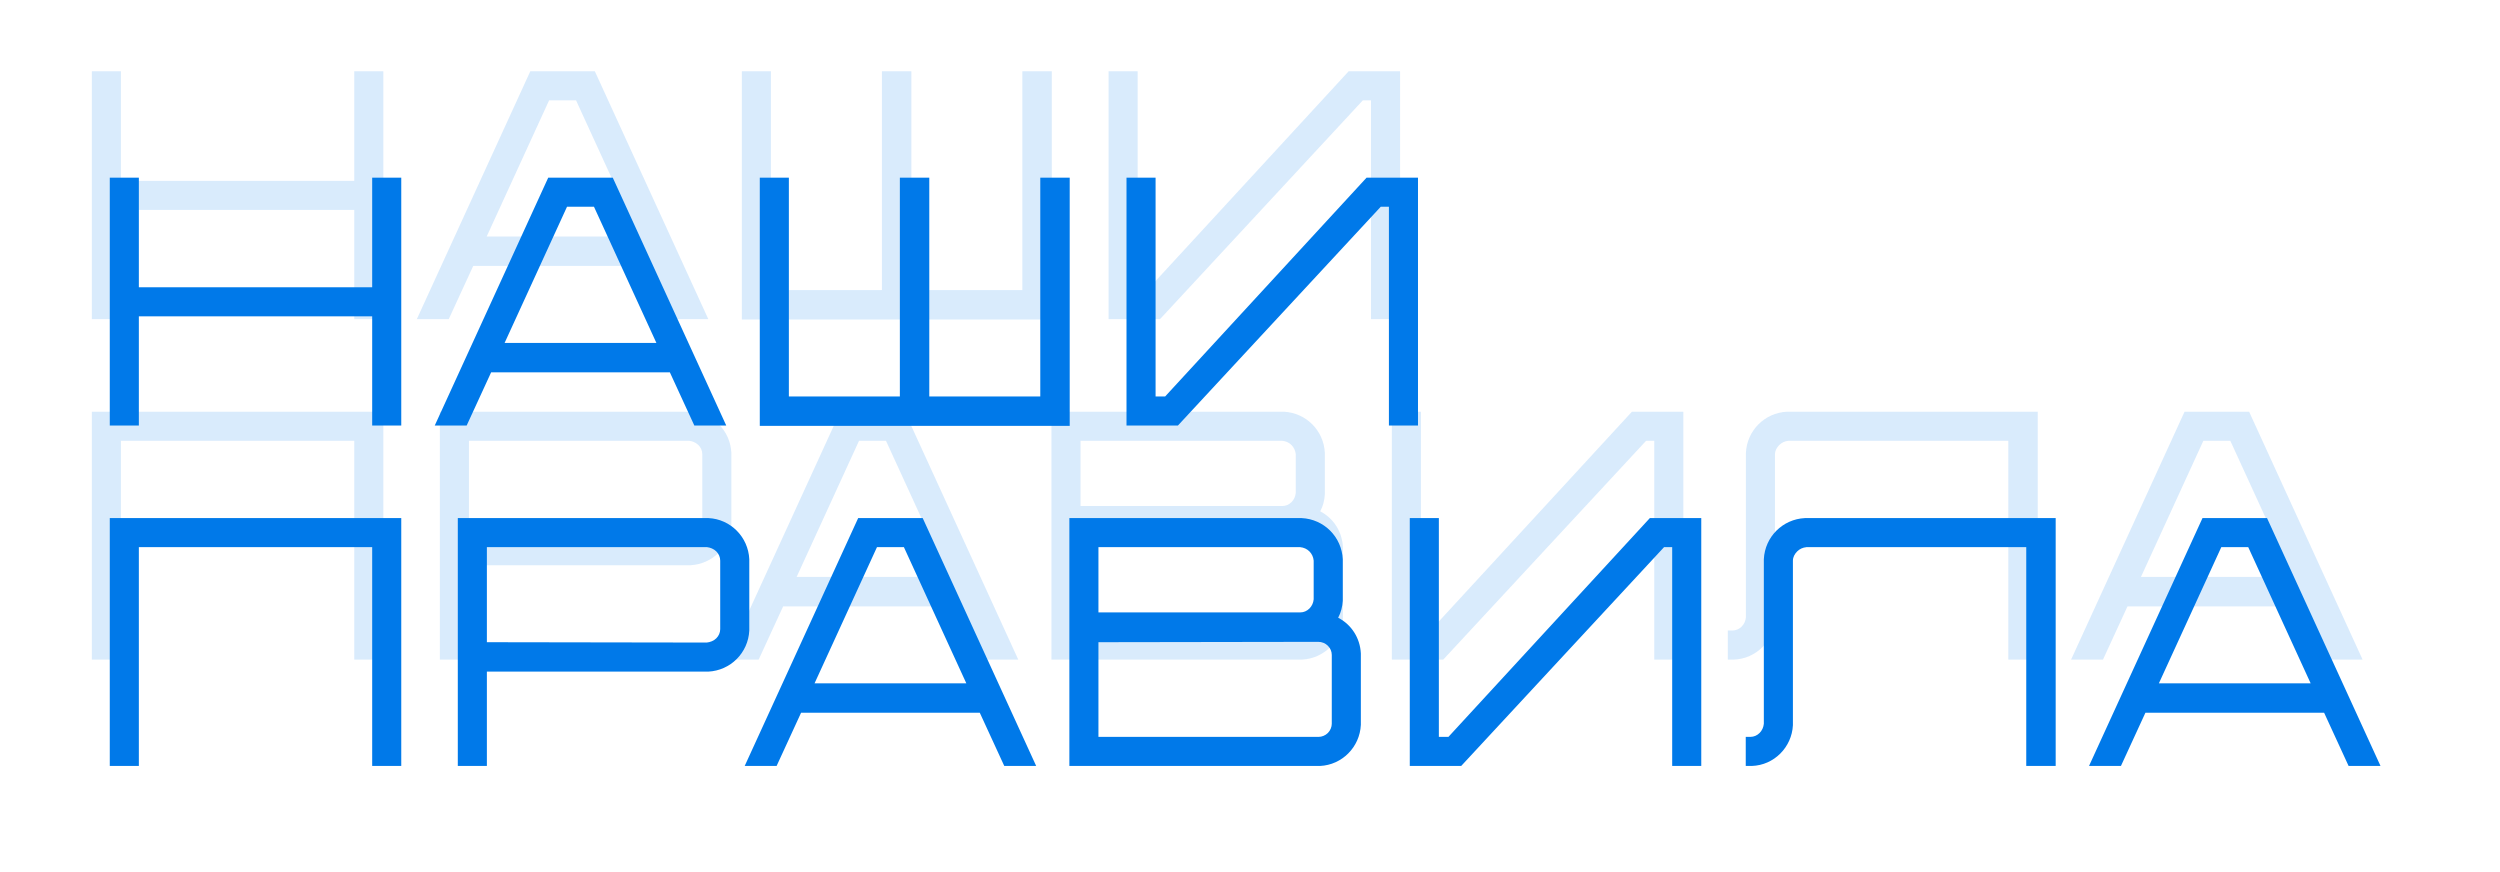 <?xml version="1.0" encoding="UTF-8"?> <svg xmlns="http://www.w3.org/2000/svg" width="705" height="246" viewBox="0 0 705 246" fill="none"><g filter="url(#filter0_f_278_2)"><path d="M99.9 20.1H108.1V90H99.9V59.2H34.1V90H25.9V20.1H34.1V51H99.9V20.1ZM167.745 20.1L199.745 90H190.745L183.845 75H133.445L126.545 90H117.545L149.545 20.1H167.745ZM137.245 66.7H180.045L162.445 28.3H154.845L137.245 66.7ZM288.303 20.1H296.603V90.1H209.203V20.1H217.403V81.8H248.703V20.1H257.003V81.8H288.303V20.1ZM380.319 20.1H394.819V90H386.619V28.3H384.319L327.119 90H312.619V20.1H320.819V81.8H323.519L380.319 20.1ZM25.9 116.1H108.1V186H99.9V124.3H34.1V186H25.9V124.3V116.1ZM206.245 127.7V147.8C205.945 154.1 200.945 159.1 194.645 159.4H132.245V186H124.045V116.1H194.745C200.945 116.4 205.945 121.4 206.245 127.7ZM196.945 150C197.645 149.3 198.045 148.4 198.045 147.4V128.1C198.045 127.1 197.645 126.2 196.945 125.5C196.245 124.8 195.245 124.4 194.345 124.3H132.245V151.1L194.245 151.2C195.245 151.1 196.245 150.7 196.945 150ZM255.147 116.1L287.147 186H278.147L271.247 171H220.847L213.947 186H204.947L236.947 116.1H255.147ZM224.647 162.7H267.447L249.847 124.3H242.247L224.647 162.7ZM372.305 144.2C376.005 146.1 378.505 149.9 378.705 154.3V174.4C378.405 180.7 373.405 185.7 367.205 186H296.505V116.1H362.005C368.305 116.4 373.305 121.4 373.605 127.7V139.4C373.505 141.1 373.105 142.7 372.305 144.2ZM304.705 124.3V142.7H361.605C362.605 142.7 363.505 142.3 364.205 141.6C364.905 140.9 365.305 140 365.405 139V128.1C365.305 127.1 364.905 126.2 364.205 125.5C363.505 124.8 362.605 124.4 361.605 124.3H304.705ZM370.505 174.1V154.7C370.505 153.7 370.105 152.8 369.405 152.1C368.705 151.4 367.705 151 366.705 151L304.705 151.1V177.8H366.805C367.705 177.8 368.705 177.4 369.405 176.7C370.105 176 370.505 175 370.505 174.1ZM460.202 116.1H474.702V186H466.502V124.3H464.202L407.002 186H392.502V116.1H400.702V177.8H403.402L460.202 116.1ZM503.946 116.1H574.646V186H566.346V124.3H508.346H504.346C503.346 124.4 502.446 124.8 501.746 125.5C501.046 126.2 500.546 127.1 500.546 128.1V138.6V145.5V174.5C500.246 180.7 495.246 185.8 488.946 186H487.246V177.8H488.546C489.546 177.8 490.446 177.4 491.146 176.7C491.846 176 492.246 175.1 492.346 174.1V152V127.7C492.646 121.4 497.646 116.4 503.946 116.1ZM634.248 116.1L666.248 186H657.248L650.348 171H599.948L593.048 186H584.048L616.048 116.1H634.248ZM603.748 162.7H646.548L628.948 124.3H621.348L603.748 162.7Z" fill="#0079E9" fill-opacity="0.15"></path></g><g filter="url(#filter1_d_278_2)"><path d="M104.956 30.1H113.156V100H104.956V69.2H39.156V100H30.956V30.1H39.156V61H104.956V30.1ZM172.8 30.1L204.8 100H195.8L188.9 85H138.5L131.6 100H122.6L154.6 30.1H172.8ZM142.3 76.7H185.1L167.5 38.3H159.9L142.3 76.7ZM293.359 30.1H301.659V100.1H214.259V30.1H222.459V91.8H253.759V30.1H262.059V91.8H293.359V30.1ZM385.374 30.1H399.874V100H391.674V38.3H389.374L332.174 100H317.674V30.1H325.874V91.8H328.574L385.374 30.1ZM30.956 126.1H113.156V196H104.956V134.3H39.156V196H30.956V134.3V126.1ZM211.3 137.7V157.8C211 164.1 206 169.1 199.7 169.4H137.3V196H129.1V126.1H199.8C206 126.4 211 131.4 211.3 137.7ZM202 160C202.7 159.3 203.1 158.4 203.1 157.4V138.1C203.1 137.1 202.7 136.2 202 135.5C201.3 134.8 200.3 134.4 199.4 134.3H137.3V161.1L199.3 161.2C200.3 161.1 201.3 160.7 202 160ZM260.203 126.1L292.203 196H283.203L276.303 181H225.903L219.003 196H210.003L242.003 126.1H260.203ZM229.703 172.7H272.503L254.903 134.3H247.303L229.703 172.7ZM377.361 154.2C381.061 156.1 383.561 159.9 383.761 164.3V184.4C383.461 190.7 378.461 195.7 372.261 196H301.561V126.1H367.061C373.361 126.4 378.361 131.4 378.661 137.7V149.4C378.561 151.1 378.161 152.7 377.361 154.2ZM309.761 134.3V152.7H366.661C367.661 152.7 368.561 152.3 369.261 151.6C369.961 150.9 370.361 150 370.461 149V138.1C370.361 137.1 369.961 136.2 369.261 135.5C368.561 134.8 367.661 134.4 366.661 134.3H309.761ZM375.561 184.1V164.7C375.561 163.7 375.161 162.8 374.461 162.1C373.761 161.4 372.761 161 371.761 161L309.761 161.1V187.8H371.861C372.761 187.8 373.761 187.4 374.461 186.7C375.161 186 375.561 185 375.561 184.1ZM465.257 126.1H479.757V196H471.557V134.3H469.257L412.057 196H397.557V126.1H405.757V187.8H408.457L465.257 126.1ZM509.002 126.1H579.702V196H571.402V134.3H513.402H509.402C508.402 134.4 507.502 134.8 506.802 135.5C506.102 136.2 505.602 137.1 505.602 138.1V148.6V155.5V184.5C505.302 190.7 500.302 195.8 494.002 196H492.302V187.8H493.602C494.602 187.8 495.502 187.4 496.202 186.7C496.902 186 497.302 185.1 497.402 184.1V162V137.7C497.702 131.4 502.702 126.4 509.002 126.1ZM639.304 126.1L671.304 196H662.304L655.404 181H605.004L598.104 196H589.104L621.104 126.1H639.304ZM608.804 172.7H651.604L634.004 134.3H626.404L608.804 172.7Z" fill="#0079E9"></path></g><defs><filter id="filter0_f_278_2" x="5.9" y="0.1" width="680.348" height="205.9" filterUnits="userSpaceOnUse" color-interpolation-filters="sRGB"><feFlood flood-opacity="0" result="BackgroundImageFix"></feFlood><feBlend mode="normal" in="SourceGraphic" in2="BackgroundImageFix" result="shape"></feBlend><feGaussianBlur stdDeviation="10" result="effect1_foregroundBlur_278_2"></feGaussianBlur></filter><filter id="filter1_d_278_2" x="0.956" y="20.1" width="700.348" height="225.9" filterUnits="userSpaceOnUse" color-interpolation-filters="sRGB"><feFlood flood-opacity="0" result="BackgroundImageFix"></feFlood><feColorMatrix in="SourceAlpha" type="matrix" values="0 0 0 0 0 0 0 0 0 0 0 0 0 0 0 0 0 0 127 0" result="hardAlpha"></feColorMatrix><feOffset dy="20"></feOffset><feGaussianBlur stdDeviation="15"></feGaussianBlur><feComposite in2="hardAlpha" operator="out"></feComposite><feColorMatrix type="matrix" values="0 0 0 0 0 0 0 0 0 0.1 0 0 0 0 0.625 0 0 0 0.3 0"></feColorMatrix><feBlend mode="normal" in2="BackgroundImageFix" result="effect1_dropShadow_278_2"></feBlend><feBlend mode="normal" in="SourceGraphic" in2="effect1_dropShadow_278_2" result="shape"></feBlend></filter></defs></svg> 